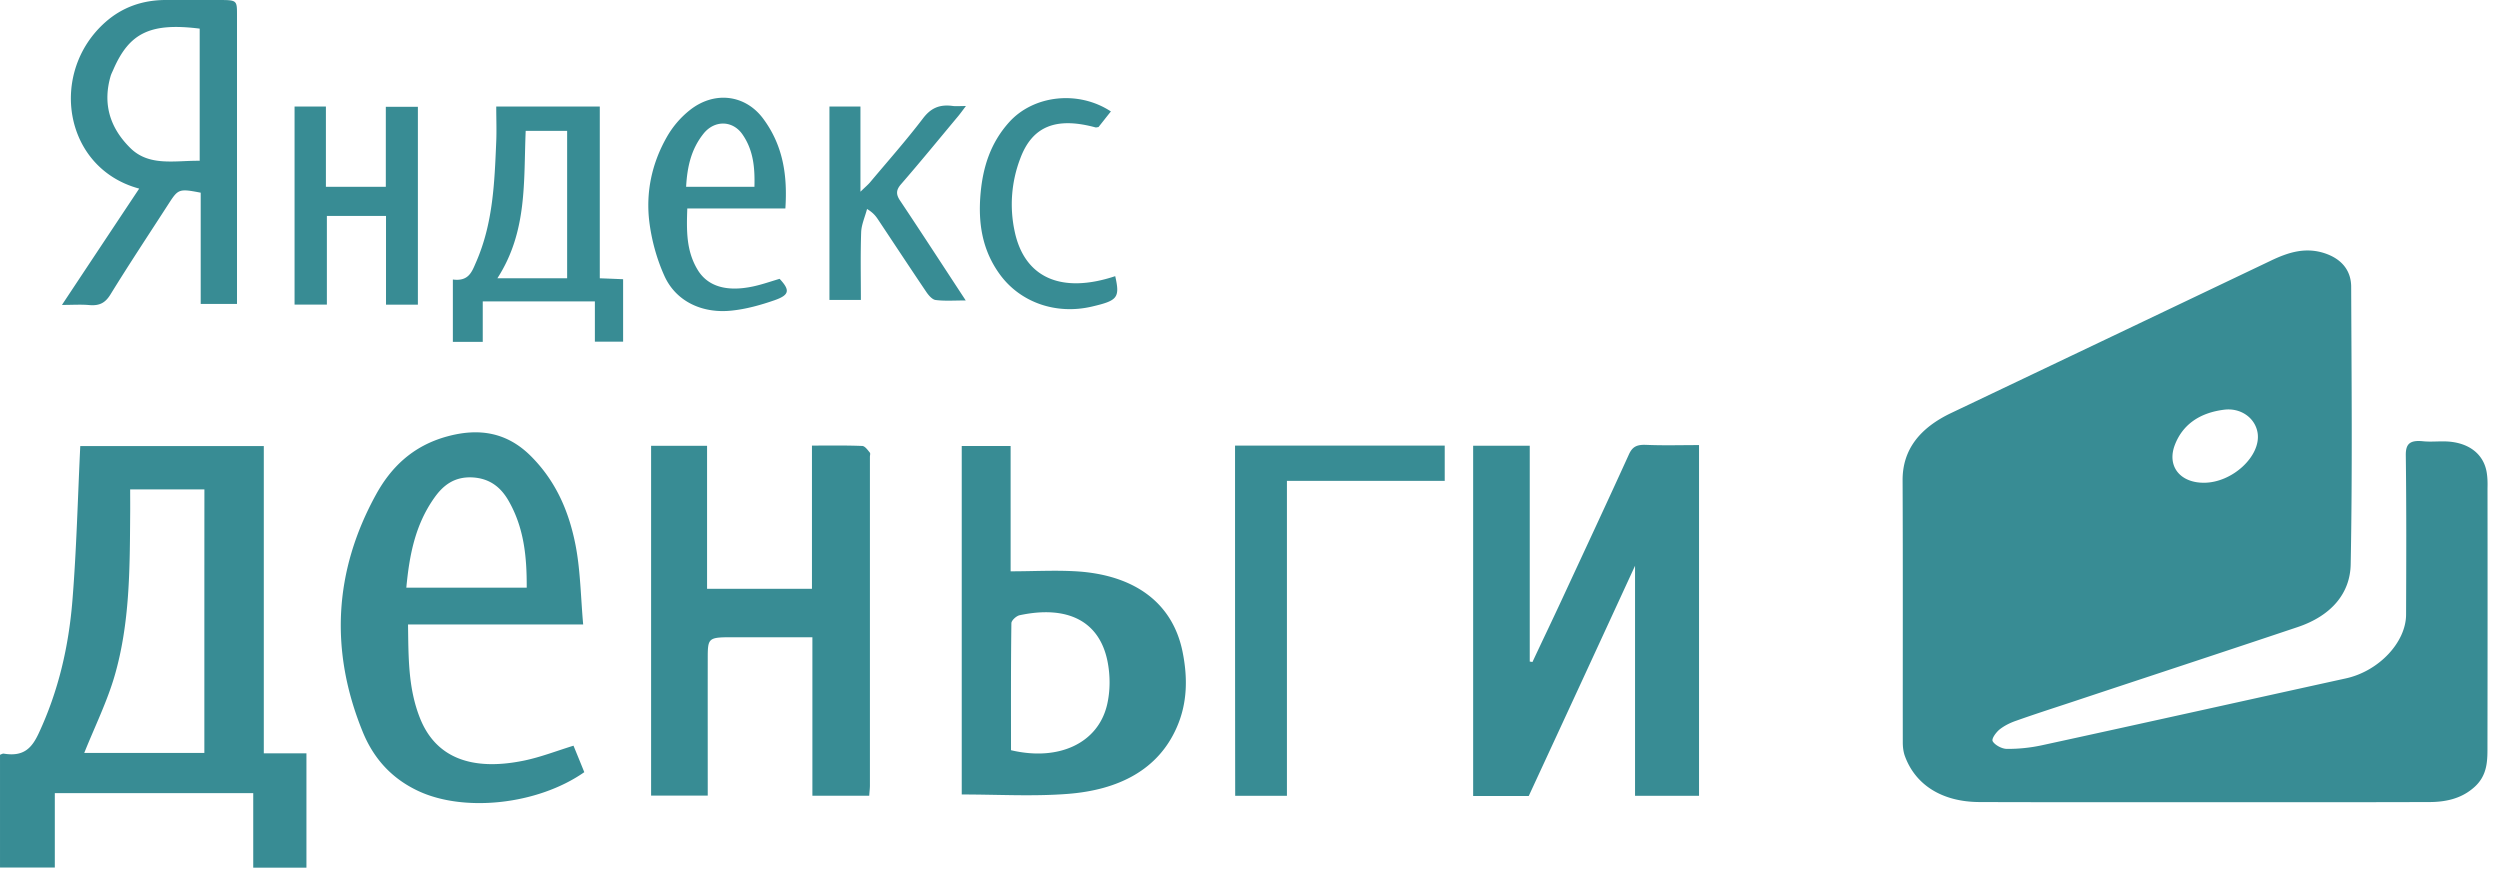 <svg width="201" height="70" fill="none" xmlns="http://www.w3.org/2000/svg"><path d="M199.926 37.953c-.266-1.527-1.551-2.445-3.414-2.465-.575-.008-1.145.047-1.703-.011-1.102-.114-1.391.254-1.383 1.125.054 4.277.039 8.55.023 12.82-.015 2.234-2.199 4.535-4.824 5.117-8.148 1.79-16.289 3.606-24.449 5.379-.918.2-1.883.3-2.817.293-.406 0-.968-.309-1.144-.61-.113-.199.246-.687.527-.933.371-.3.844-.543 1.328-.71 1.496-.532 3.016-1.02 4.528-1.52 6.05-2.012 12.113-4 18.156-6.028 2.726-.922 4.199-2.738 4.242-5.031.141-7.434.07-14.867.039-22.309 0-1.175-.613-2.16-2.015-2.668-1.614-.578-3.032-.117-4.434.551A38800.73 38800.73 0 01156.887 33.2c-2.524 1.2-3.93 2.942-3.918 5.418.031 7.032.008 14.047.015 21.07 0 .348.039.708.149 1.044.844 2.386 3.031 3.753 6.054 3.753 6.028.02 12.075.012 18.106.012 6.012 0 12 .008 18.012-.012 1.304 0 2.507-.265 3.484-1.074 1.27-1.02 1.203-2.312 1.203-3.605.012-6.848.012-13.684.004-20.543.012-.43.004-.875-.07-1.309zm-25.063-2.195c.61-1.578 1.934-2.563 3.953-2.817 1.34-.171 2.504.657 2.696 1.864.289 1.855-2.035 4.015-4.328 4.008-1.914 0-2.985-1.34-2.321-3.055zM31.02 8.586v6.434h-4.817V8.563h-2.52v15.925h2.598V17.36h4.754v7.136h2.563V8.586H31.02zM95.082 52.422c-.758-3.79-3.633-6.086-8.226-6.465-1.81-.137-3.653-.023-5.602-.023V35.856h-3.93v28.02c2.907 0 5.715.167 8.485-.044 4.152-.312 7.32-1.96 8.8-5.348.868-1.964.883-4.011.473-6.062zm-6.074 4.246c-.73 3.094-3.899 4.555-7.723 3.648 0-3.437-.016-6.82.031-10.21 0-.223.395-.59.676-.645 3.82-.809 6.375.461 7.04 3.652.237 1.145.245 2.403-.024 3.555zM17.543 0c-1.39 0-2.77.004-4.156 0-1.957-.008-3.578.602-4.91 1.777-4.579 4.051-3.375 11.747 2.714 13.387a5800.07 5800.07 0 00-6.21 9.352c.867 0 1.535-.047 2.187.011.863.078 1.309-.203 1.707-.843 1.523-2.473 3.14-4.91 4.723-7.364.73-1.125.82-1.16 2.539-.828v8.946h2.918V23.05 1.207C19.055 0 19.05.004 17.543 0zm-1.488 12.926c-1.985-.024-4.055.473-5.567-1.016-1.73-1.699-2.222-3.664-1.586-5.82.055-.172.141-.332.211-.496 1.285-2.961 2.985-3.785 6.942-3.293v10.625zM89.664 22.203c-4.324 1.442-7.308.14-8.09-3.625a10.304 10.304 0 01.45-5.82c.96-2.602 2.87-3.375 6.05-2.516.063.016.133-.011.246-.027.317-.395.64-.813.996-1.254-2.625-1.727-6.222-1.312-8.18.863-1.511 1.68-2.1 3.621-2.292 5.664-.215 2.344.074 4.618 1.62 6.676 1.626 2.149 4.434 3.16 7.329 2.484 2.043-.48 2.27-.69 1.871-2.445zM21.21 60.566V35.864H6.454c-.203 4.192-.3 8.317-.633 12.434-.297 3.652-1.105 7.23-2.718 10.68-.536 1.136-1.176 1.886-2.805 1.613-.086-.012-.192.055-.297.094v9.062h4.406v-5.98H20.36v5.996h4.278v-9.196H21.21zm-4.78-.03H6.773c.825-2.063 1.829-4.095 2.442-6.2 1.226-4.234 1.219-8.578 1.25-12.91.008-.668 0-1.344 0-2.078h5.969c-.004 7.008-.004 14.039-.004 21.187zM62.68 22.418c-.746.219-1.465.477-2.215.629-2.09.426-3.582-.04-4.375-1.355-.934-1.544-.89-3.196-.832-4.93h7.886c.169-2.59-.148-5.02-1.788-7.227-1.446-1.941-3.942-2.25-5.926-.656a7.477 7.477 0 00-1.813 2.129c-1.23 2.156-1.699 4.48-1.41 6.836.184 1.46.586 2.949 1.207 4.328.906 2.023 2.996 3.058 5.414 2.8 1.168-.12 2.34-.449 3.438-.831 1.226-.426 1.261-.817.414-1.723zm-6.114-11.676c.887-1.105 2.356-1.074 3.141.082.883 1.285.988 2.703.95 4.192h-5.493c.086-1.559.383-3 1.402-4.274zM69.93 36.383c-.172-.207-.39-.52-.606-.528-1.3-.054-2.601-.03-4.043-.03V47.34h-8.433V35.844h-4.5v28.125h4.554v-1.102c0-3.285-.004-6.547 0-9.828 0-1.805 0-1.805 2.16-1.805h6.254v12.743h4.57c.02-.309.055-.575.055-.828V36.727c0-.117.055-.266-.011-.344zM72.441 14.813c1.575-1.813 3.078-3.657 4.606-5.485.187-.226.351-.46.613-.804-.496 0-.785.03-1.058-.004-1.114-.153-1.797.21-2.403 1.011-1.34 1.758-2.828 3.438-4.261 5.145-.165.191-.368.36-.758.738V8.566h-2.493v15.547h2.528c0-1.843-.04-3.652.023-5.457.028-.617.313-1.238.473-1.855.484.297.695.562.879.84 1.297 1.949 2.582 3.902 3.894 5.844.172.253.465.601.743.636.742.094 1.504.035 2.417.035-1.824-2.78-3.527-5.406-5.269-8.015-.332-.489-.356-.844.066-1.328zM132.301 35.766c-.735-.024-1.063.183-1.324.742-1.766 3.887-3.575 7.754-5.372 11.629-.785 1.695-1.601 3.39-2.394 5.086-.078-.008-.141-.024-.219-.032V35.837h-4.551V64h4.469a8947.238 8947.238 0 008.547-18.512v18.496h5.145V35.785c-1.481 0-2.891.043-4.301-.02zM46.11 59.953c-1.4.434-2.657.926-3.985 1.2-4.316.886-7.137-.31-8.367-3.438-.95-2.406-.914-4.887-.953-7.508h14.082c-.196-2.18-.215-4.309-.61-6.363-.504-2.582-1.496-5.055-3.554-7.133-1.82-1.84-4.012-2.371-6.746-1.629-2.844.77-4.575 2.555-5.739 4.668-3.418 6.207-3.71 12.602-1.093 19.047.785 1.95 2.12 3.645 4.335 4.727 3.715 1.832 9.727 1.195 13.497-1.442a314.48 314.48 0 00-.868-2.129zM34.93 40.008c.664-.934 1.55-1.695 3.035-1.625 1.45.074 2.308.836 2.89 1.82 1.29 2.211 1.504 4.586 1.493 7.047h-9.68c.246-2.605.703-5.047 2.262-7.242zM48.223 22.375V8.563h-8.325c0 1.035.04 1.964-.004 2.898-.136 3.246-.257 6.492-1.609 9.598-.336.765-.582 1.586-1.875 1.414v5.012h2.403V24.23h9.015v3.239h2.27v-5.02c-.653-.027-1.203-.05-1.875-.074zm-2.625 0h-5.61c2.434-3.765 2.102-7.812 2.278-11.851h3.332v11.851zM99.297 35.828c0 9.43 0 18.79.012 28.152h4.16V38.66h12.687v-2.832h-16.86z" fill="#388C94"/></svg>